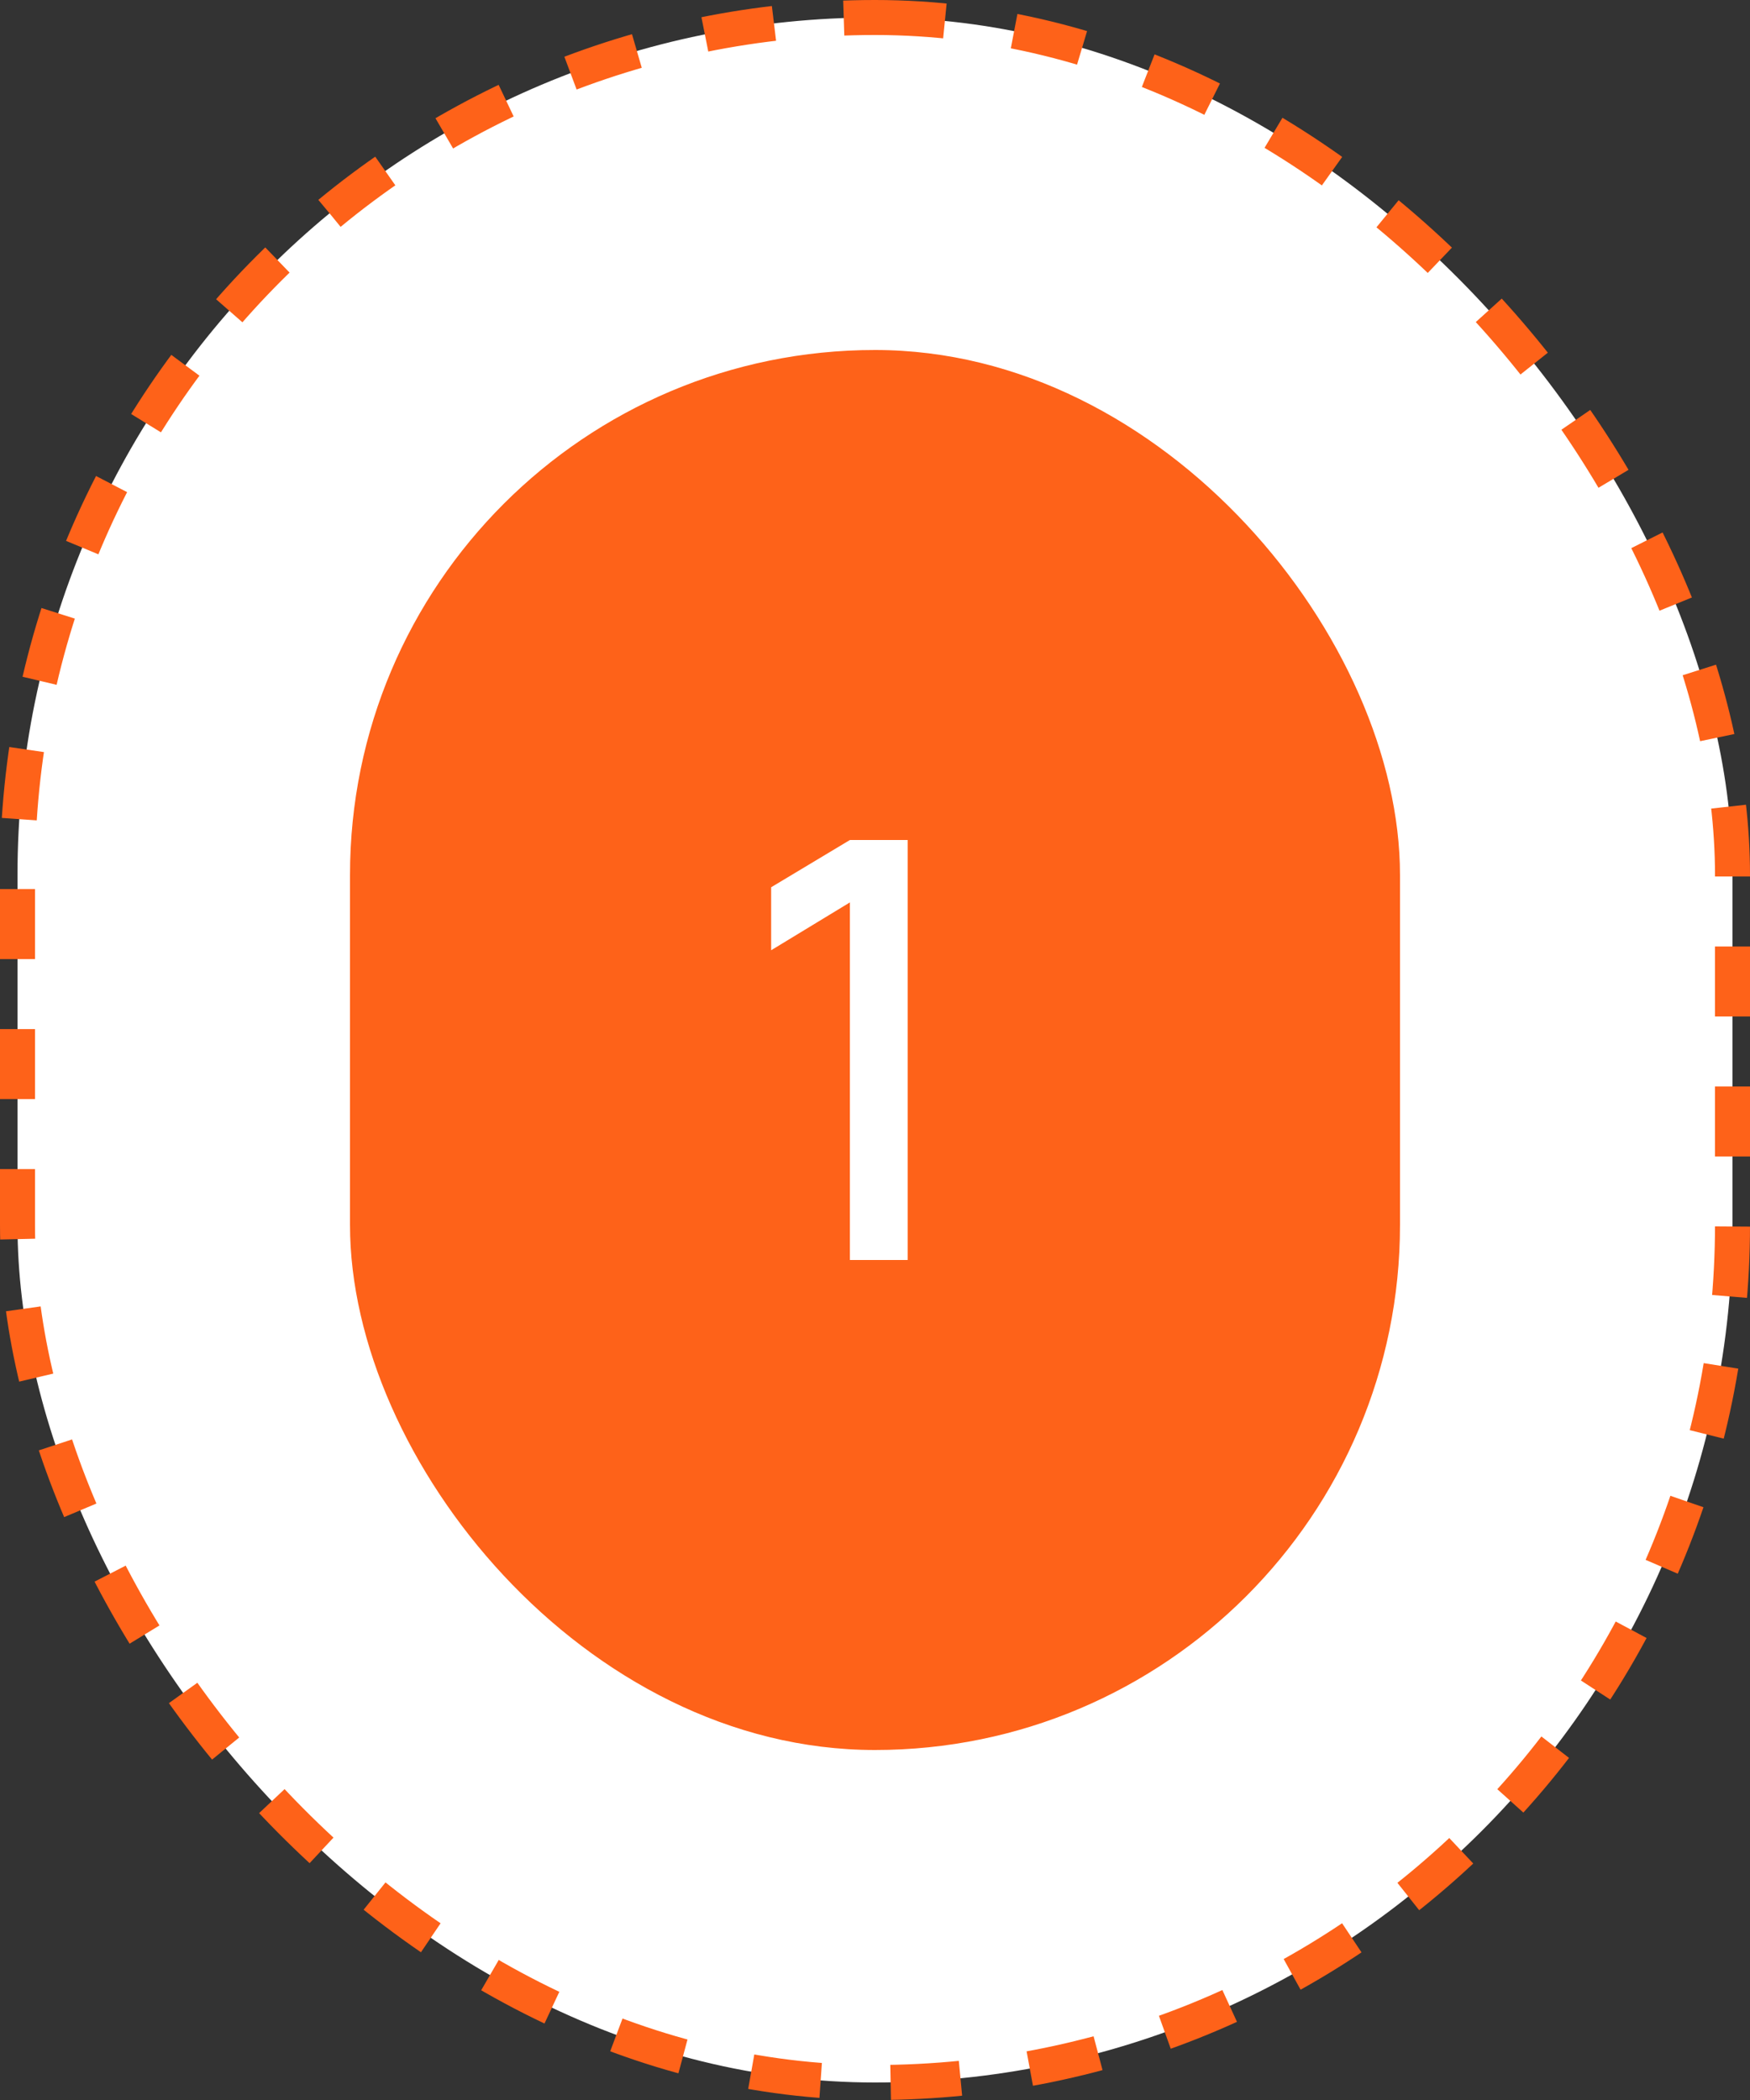 <?xml version="1.0" encoding="UTF-8"?> <svg xmlns="http://www.w3.org/2000/svg" width="50" height="60" viewBox="0 0 50 60" fill="none"><rect x="0" y="0" width="50" height="60" fill="#333333" stroke="none"/> <rect x="0.5" y="0.5" width="49" height="59" rx="24.5" fill="white"></rect> <rect x="0.5" y="0.5" width="49" height="59" rx="24.5" stroke="#FE6219" stroke-dasharray="2 2"></rect> <rect x="10" y="10" width="30" height="40" rx="15" fill="#FE6219"></rect> <path d="M25.933 24V36H24.283V25.783L22.033 27.15V25.35L24.283 24H25.933Z" fill="white"></path> </svg> 